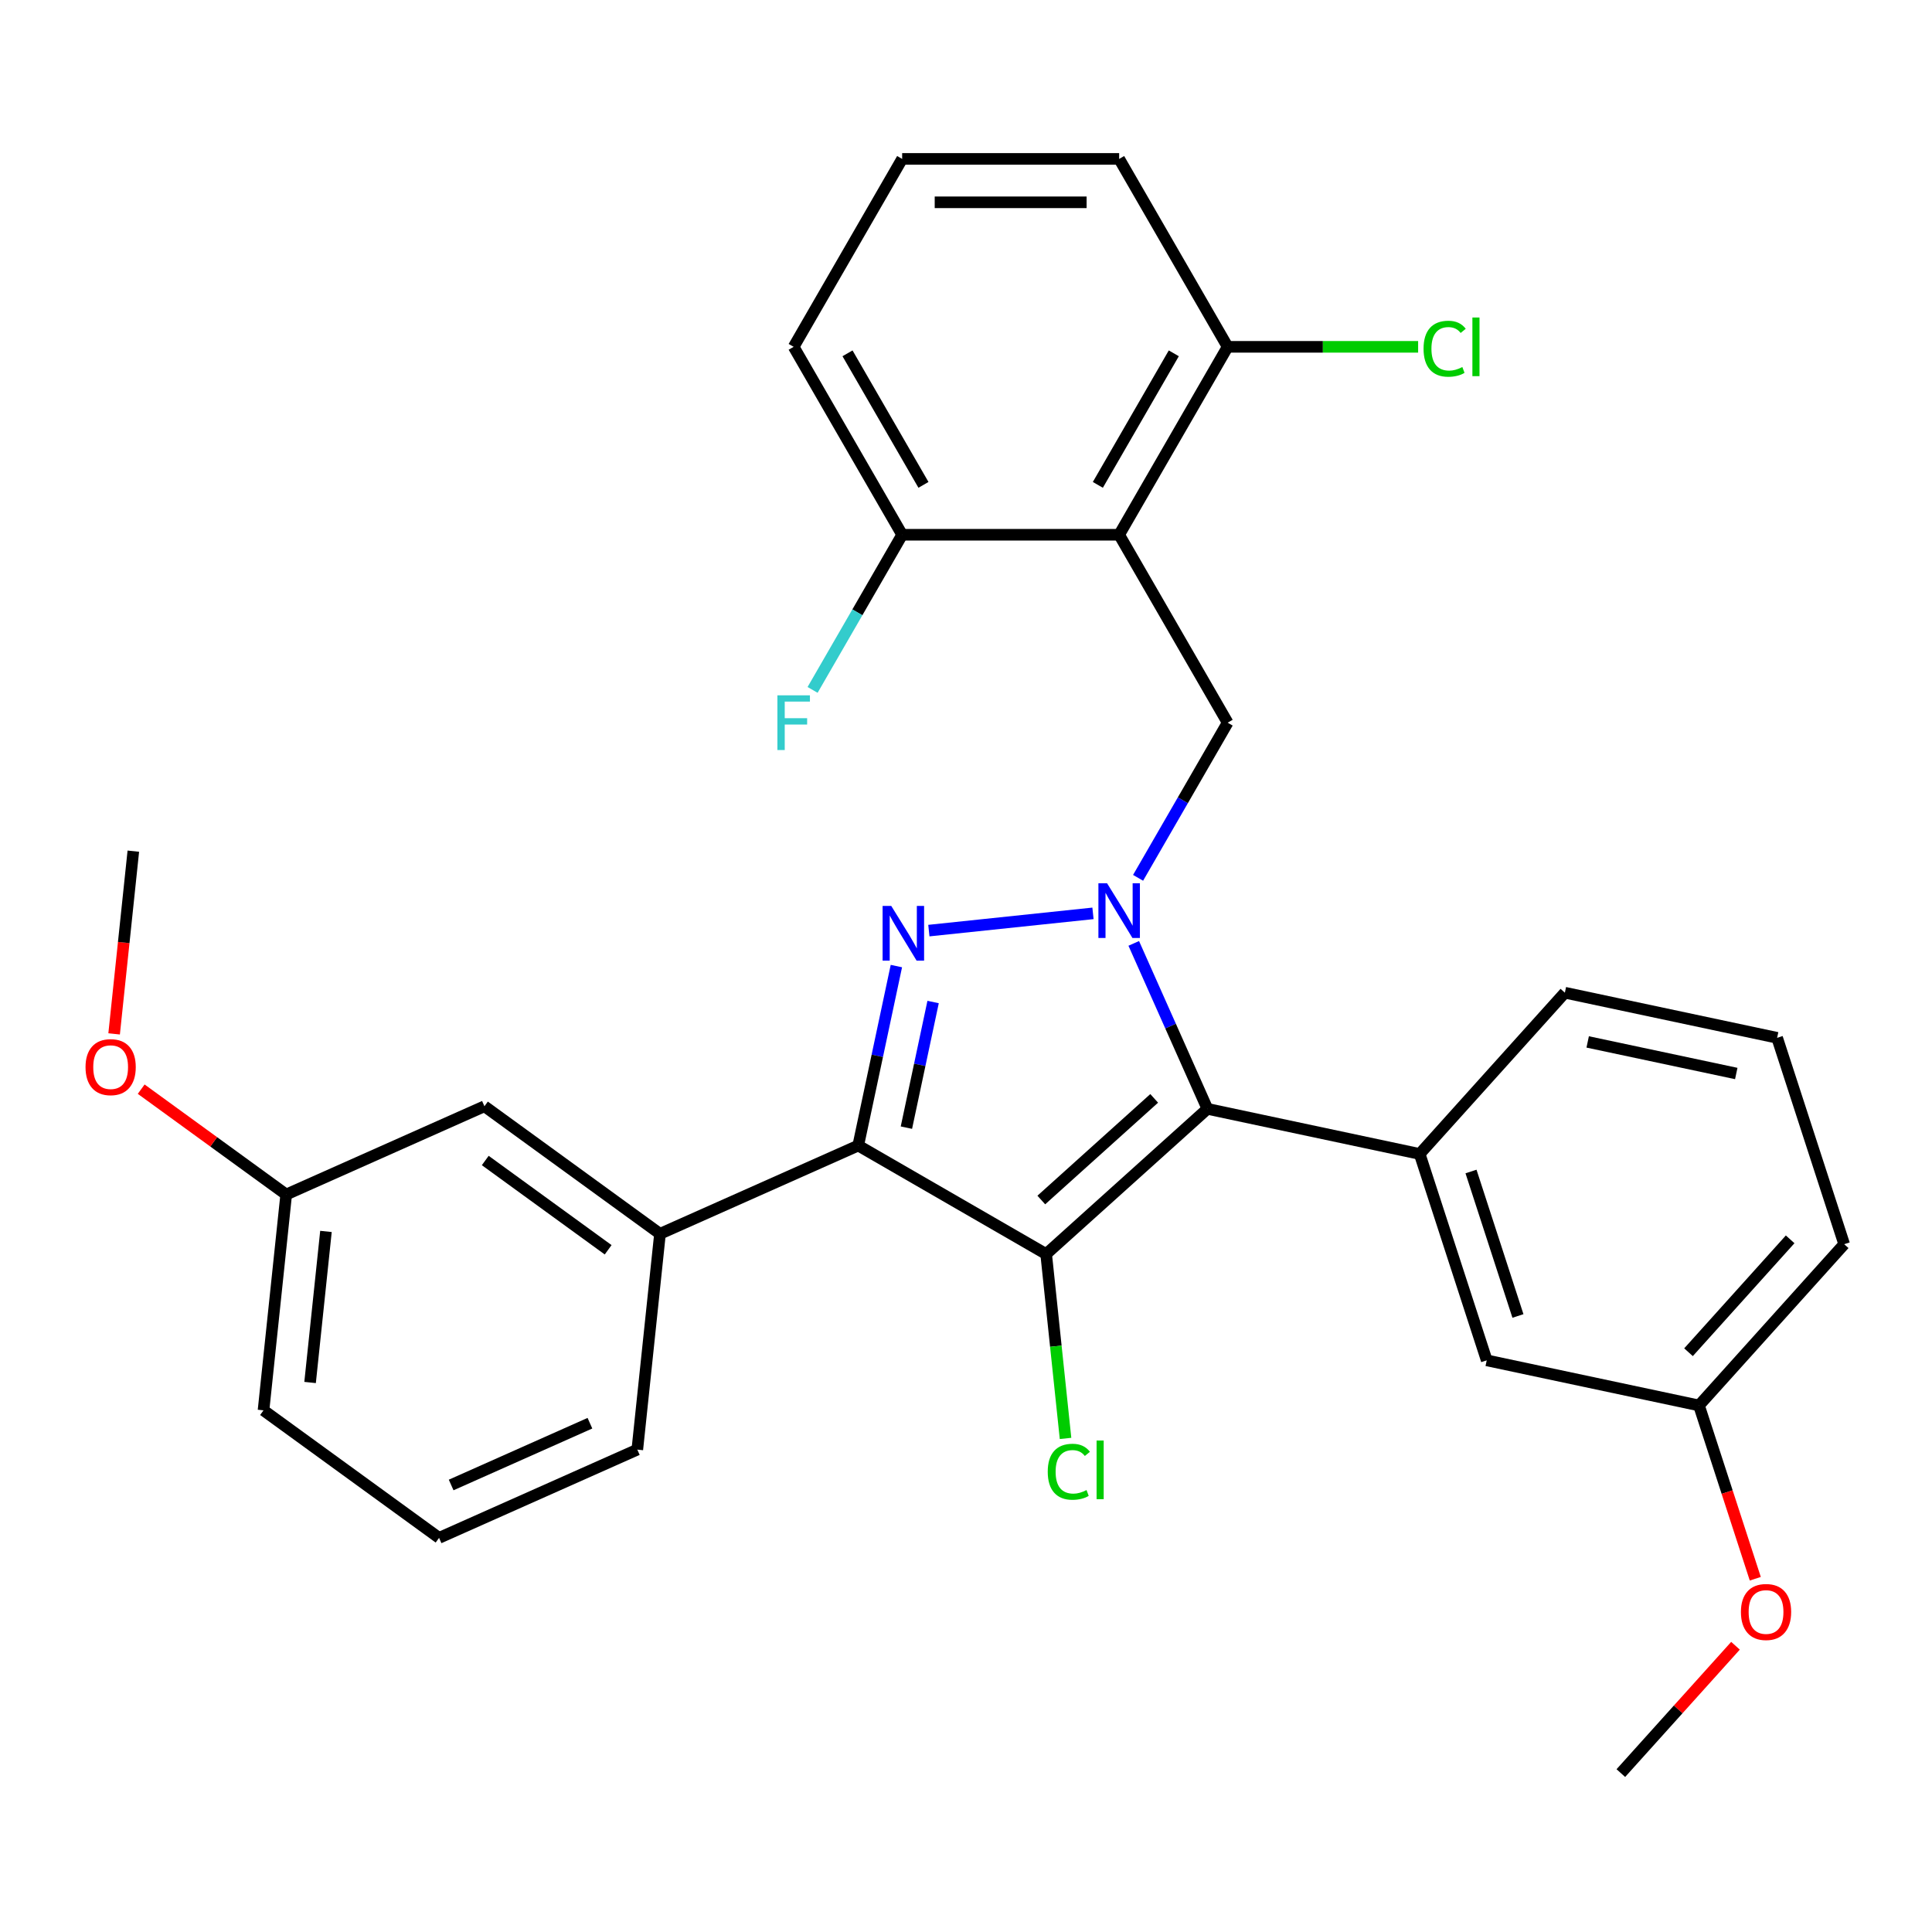 <?xml version='1.0' encoding='iso-8859-1'?>
<svg version='1.1' baseProfile='full'
              xmlns='http://www.w3.org/2000/svg'
                      xmlns:rdkit='http://www.rdkit.org/xml'
                      xmlns:xlink='http://www.w3.org/1999/xlink'
                  xml:space='preserve'
width='1000px' height='1000px' viewBox='0 0 1000 1000'>
<!-- END OF HEADER -->
<rect style='opacity:1.0;fill:#FFFFFF;stroke:none' width='1000' height='1000' x='0' y='0'> </rect>
<path class='bond-1' d='M 565.725,472.754 L 480.778,481.682' style='fill:none;fill-rule:evenodd;stroke:#0000FF;stroke-width:6px;stroke-linecap:butt;stroke-linejoin:miter;stroke-opacity:1' />
<path class='bond-2' d='M 586.827,488.297 L 605.892,531.117' style='fill:none;fill-rule:evenodd;stroke:#0000FF;stroke-width:6px;stroke-linecap:butt;stroke-linejoin:miter;stroke-opacity:1' />
<path class='bond-2' d='M 605.892,531.117 L 624.956,573.937' style='fill:none;fill-rule:evenodd;stroke:#000000;stroke-width:6px;stroke-linecap:butt;stroke-linejoin:miter;stroke-opacity:1' />
<path class='bond-5' d='M 589.069,454.362 L 612.25,414.211' style='fill:none;fill-rule:evenodd;stroke:#0000FF;stroke-width:6px;stroke-linecap:butt;stroke-linejoin:miter;stroke-opacity:1' />
<path class='bond-5' d='M 612.25,414.211 L 635.431,374.06' style='fill:none;fill-rule:evenodd;stroke:#000000;stroke-width:6px;stroke-linecap:butt;stroke-linejoin:miter;stroke-opacity:1' />
<path class='bond-0' d='M 541.488,649.092 L 624.956,573.937' style='fill:none;fill-rule:evenodd;stroke:#000000;stroke-width:6px;stroke-linecap:butt;stroke-linejoin:miter;stroke-opacity:1' />
<path class='bond-0' d='M 538.977,621.125 L 597.405,568.516' style='fill:none;fill-rule:evenodd;stroke:#000000;stroke-width:6px;stroke-linecap:butt;stroke-linejoin:miter;stroke-opacity:1' />
<path class='bond-11' d='M 541.488,649.092 L 546.503,696.809' style='fill:none;fill-rule:evenodd;stroke:#000000;stroke-width:6px;stroke-linecap:butt;stroke-linejoin:miter;stroke-opacity:1' />
<path class='bond-11' d='M 546.503,696.809 L 551.519,744.526' style='fill:none;fill-rule:evenodd;stroke:#00CC00;stroke-width:6px;stroke-linecap:butt;stroke-linejoin:miter;stroke-opacity:1' />
<path class='bond-30' d='M 541.488,649.092 L 444.218,592.933' style='fill:none;fill-rule:evenodd;stroke:#000000;stroke-width:6px;stroke-linecap:butt;stroke-linejoin:miter;stroke-opacity:1' />
<path class='bond-3' d='M 463.964,500.038 L 454.091,546.485' style='fill:none;fill-rule:evenodd;stroke:#0000FF;stroke-width:6px;stroke-linecap:butt;stroke-linejoin:miter;stroke-opacity:1' />
<path class='bond-3' d='M 454.091,546.485 L 444.218,592.933' style='fill:none;fill-rule:evenodd;stroke:#000000;stroke-width:6px;stroke-linecap:butt;stroke-linejoin:miter;stroke-opacity:1' />
<path class='bond-3' d='M 482.975,518.643 L 476.064,551.156' style='fill:none;fill-rule:evenodd;stroke:#0000FF;stroke-width:6px;stroke-linecap:butt;stroke-linejoin:miter;stroke-opacity:1' />
<path class='bond-3' d='M 476.064,551.156 L 469.153,583.669' style='fill:none;fill-rule:evenodd;stroke:#000000;stroke-width:6px;stroke-linecap:butt;stroke-linejoin:miter;stroke-opacity:1' />
<path class='bond-6' d='M 624.956,573.937 L 734.819,597.289' style='fill:none;fill-rule:evenodd;stroke:#000000;stroke-width:6px;stroke-linecap:butt;stroke-linejoin:miter;stroke-opacity:1' />
<path class='bond-7' d='M 444.218,592.933 L 341.611,638.617' style='fill:none;fill-rule:evenodd;stroke:#000000;stroke-width:6px;stroke-linecap:butt;stroke-linejoin:miter;stroke-opacity:1' />
<path class='bond-4' d='M 579.273,276.79 L 635.431,374.06' style='fill:none;fill-rule:evenodd;stroke:#000000;stroke-width:6px;stroke-linecap:butt;stroke-linejoin:miter;stroke-opacity:1' />
<path class='bond-8' d='M 579.273,276.79 L 635.431,179.52' style='fill:none;fill-rule:evenodd;stroke:#000000;stroke-width:6px;stroke-linecap:butt;stroke-linejoin:miter;stroke-opacity:1' />
<path class='bond-8' d='M 568.243,250.968 L 607.554,182.879' style='fill:none;fill-rule:evenodd;stroke:#000000;stroke-width:6px;stroke-linecap:butt;stroke-linejoin:miter;stroke-opacity:1' />
<path class='bond-9' d='M 579.273,276.79 L 466.955,276.79' style='fill:none;fill-rule:evenodd;stroke:#000000;stroke-width:6px;stroke-linecap:butt;stroke-linejoin:miter;stroke-opacity:1' />
<path class='bond-10' d='M 734.819,597.289 L 769.527,704.109' style='fill:none;fill-rule:evenodd;stroke:#000000;stroke-width:6px;stroke-linecap:butt;stroke-linejoin:miter;stroke-opacity:1' />
<path class='bond-10' d='M 761.39,606.37 L 785.685,681.144' style='fill:none;fill-rule:evenodd;stroke:#000000;stroke-width:6px;stroke-linecap:butt;stroke-linejoin:miter;stroke-opacity:1' />
<path class='bond-17' d='M 734.819,597.289 L 809.974,513.821' style='fill:none;fill-rule:evenodd;stroke:#000000;stroke-width:6px;stroke-linecap:butt;stroke-linejoin:miter;stroke-opacity:1' />
<path class='bond-12' d='M 341.611,638.617 L 250.745,572.598' style='fill:none;fill-rule:evenodd;stroke:#000000;stroke-width:6px;stroke-linecap:butt;stroke-linejoin:miter;stroke-opacity:1' />
<path class='bond-12' d='M 314.778,646.887 L 251.171,600.674' style='fill:none;fill-rule:evenodd;stroke:#000000;stroke-width:6px;stroke-linecap:butt;stroke-linejoin:miter;stroke-opacity:1' />
<path class='bond-18' d='M 341.611,638.617 L 329.871,750.319' style='fill:none;fill-rule:evenodd;stroke:#000000;stroke-width:6px;stroke-linecap:butt;stroke-linejoin:miter;stroke-opacity:1' />
<path class='bond-15' d='M 635.431,179.52 L 684.726,179.52' style='fill:none;fill-rule:evenodd;stroke:#000000;stroke-width:6px;stroke-linecap:butt;stroke-linejoin:miter;stroke-opacity:1' />
<path class='bond-15' d='M 684.726,179.52 L 734.021,179.52' style='fill:none;fill-rule:evenodd;stroke:#00CC00;stroke-width:6px;stroke-linecap:butt;stroke-linejoin:miter;stroke-opacity:1' />
<path class='bond-25' d='M 635.431,179.52 L 579.273,82.251' style='fill:none;fill-rule:evenodd;stroke:#000000;stroke-width:6px;stroke-linecap:butt;stroke-linejoin:miter;stroke-opacity:1' />
<path class='bond-16' d='M 466.955,276.79 L 443.774,316.941' style='fill:none;fill-rule:evenodd;stroke:#000000;stroke-width:6px;stroke-linecap:butt;stroke-linejoin:miter;stroke-opacity:1' />
<path class='bond-16' d='M 443.774,316.941 L 420.593,357.092' style='fill:none;fill-rule:evenodd;stroke:#33CCCC;stroke-width:6px;stroke-linecap:butt;stroke-linejoin:miter;stroke-opacity:1' />
<path class='bond-24' d='M 466.955,276.79 L 410.797,179.52' style='fill:none;fill-rule:evenodd;stroke:#000000;stroke-width:6px;stroke-linecap:butt;stroke-linejoin:miter;stroke-opacity:1' />
<path class='bond-24' d='M 477.985,250.968 L 438.674,182.879' style='fill:none;fill-rule:evenodd;stroke:#000000;stroke-width:6px;stroke-linecap:butt;stroke-linejoin:miter;stroke-opacity:1' />
<path class='bond-13' d='M 769.527,704.109 L 879.39,727.461' style='fill:none;fill-rule:evenodd;stroke:#000000;stroke-width:6px;stroke-linecap:butt;stroke-linejoin:miter;stroke-opacity:1' />
<path class='bond-14' d='M 250.745,572.598 L 148.137,618.282' style='fill:none;fill-rule:evenodd;stroke:#000000;stroke-width:6px;stroke-linecap:butt;stroke-linejoin:miter;stroke-opacity:1' />
<path class='bond-19' d='M 879.39,727.461 L 893.962,772.307' style='fill:none;fill-rule:evenodd;stroke:#000000;stroke-width:6px;stroke-linecap:butt;stroke-linejoin:miter;stroke-opacity:1' />
<path class='bond-19' d='M 893.962,772.307 L 908.533,817.153' style='fill:none;fill-rule:evenodd;stroke:#FF0000;stroke-width:6px;stroke-linecap:butt;stroke-linejoin:miter;stroke-opacity:1' />
<path class='bond-32' d='M 879.39,727.461 L 954.545,643.993' style='fill:none;fill-rule:evenodd;stroke:#000000;stroke-width:6px;stroke-linecap:butt;stroke-linejoin:miter;stroke-opacity:1' />
<path class='bond-32' d='M 873.97,699.91 L 926.579,641.482' style='fill:none;fill-rule:evenodd;stroke:#000000;stroke-width:6px;stroke-linecap:butt;stroke-linejoin:miter;stroke-opacity:1' />
<path class='bond-20' d='M 148.137,618.282 L 110.608,591.015' style='fill:none;fill-rule:evenodd;stroke:#000000;stroke-width:6px;stroke-linecap:butt;stroke-linejoin:miter;stroke-opacity:1' />
<path class='bond-20' d='M 110.608,591.015 L 73.079,563.748' style='fill:none;fill-rule:evenodd;stroke:#FF0000;stroke-width:6px;stroke-linecap:butt;stroke-linejoin:miter;stroke-opacity:1' />
<path class='bond-33' d='M 148.137,618.282 L 136.397,729.984' style='fill:none;fill-rule:evenodd;stroke:#000000;stroke-width:6px;stroke-linecap:butt;stroke-linejoin:miter;stroke-opacity:1' />
<path class='bond-33' d='M 168.717,637.385 L 160.499,715.577' style='fill:none;fill-rule:evenodd;stroke:#000000;stroke-width:6px;stroke-linecap:butt;stroke-linejoin:miter;stroke-opacity:1' />
<path class='bond-21' d='M 809.974,513.821 L 919.837,537.173' style='fill:none;fill-rule:evenodd;stroke:#000000;stroke-width:6px;stroke-linecap:butt;stroke-linejoin:miter;stroke-opacity:1' />
<path class='bond-21' d='M 821.783,539.296 L 898.688,555.643' style='fill:none;fill-rule:evenodd;stroke:#000000;stroke-width:6px;stroke-linecap:butt;stroke-linejoin:miter;stroke-opacity:1' />
<path class='bond-22' d='M 329.871,750.319 L 227.264,796.002' style='fill:none;fill-rule:evenodd;stroke:#000000;stroke-width:6px;stroke-linecap:butt;stroke-linejoin:miter;stroke-opacity:1' />
<path class='bond-22' d='M 305.343,736.65 L 233.518,768.628' style='fill:none;fill-rule:evenodd;stroke:#000000;stroke-width:6px;stroke-linecap:butt;stroke-linejoin:miter;stroke-opacity:1' />
<path class='bond-28' d='M 898.29,851.838 L 868.617,884.794' style='fill:none;fill-rule:evenodd;stroke:#FF0000;stroke-width:6px;stroke-linecap:butt;stroke-linejoin:miter;stroke-opacity:1' />
<path class='bond-28' d='M 868.617,884.794 L 838.943,917.75' style='fill:none;fill-rule:evenodd;stroke:#000000;stroke-width:6px;stroke-linecap:butt;stroke-linejoin:miter;stroke-opacity:1' />
<path class='bond-29' d='M 59.071,535.135 L 64.041,487.848' style='fill:none;fill-rule:evenodd;stroke:#FF0000;stroke-width:6px;stroke-linecap:butt;stroke-linejoin:miter;stroke-opacity:1' />
<path class='bond-29' d='M 64.041,487.848 L 69.011,440.561' style='fill:none;fill-rule:evenodd;stroke:#000000;stroke-width:6px;stroke-linecap:butt;stroke-linejoin:miter;stroke-opacity:1' />
<path class='bond-26' d='M 919.837,537.173 L 954.545,643.993' style='fill:none;fill-rule:evenodd;stroke:#000000;stroke-width:6px;stroke-linecap:butt;stroke-linejoin:miter;stroke-opacity:1' />
<path class='bond-27' d='M 227.264,796.002 L 136.397,729.984' style='fill:none;fill-rule:evenodd;stroke:#000000;stroke-width:6px;stroke-linecap:butt;stroke-linejoin:miter;stroke-opacity:1' />
<path class='bond-23' d='M 466.955,82.251 L 410.797,179.52' style='fill:none;fill-rule:evenodd;stroke:#000000;stroke-width:6px;stroke-linecap:butt;stroke-linejoin:miter;stroke-opacity:1' />
<path class='bond-31' d='M 466.955,82.251 L 579.273,82.251' style='fill:none;fill-rule:evenodd;stroke:#000000;stroke-width:6px;stroke-linecap:butt;stroke-linejoin:miter;stroke-opacity:1' />
<path class='bond-31' d='M 483.803,104.714 L 562.425,104.714' style='fill:none;fill-rule:evenodd;stroke:#000000;stroke-width:6px;stroke-linecap:butt;stroke-linejoin:miter;stroke-opacity:1' />
<path  class='atom-0' d='M 573.013 457.17
L 582.293 472.17
Q 583.213 473.65, 584.693 476.33
Q 586.173 479.01, 586.253 479.17
L 586.253 457.17
L 590.013 457.17
L 590.013 485.49
L 586.133 485.49
L 576.173 469.09
Q 575.013 467.17, 573.773 464.97
Q 572.573 462.77, 572.213 462.09
L 572.213 485.49
L 568.533 485.49
L 568.533 457.17
L 573.013 457.17
' fill='#0000FF'/>
<path  class='atom-2' d='M 461.311 468.91
L 470.591 483.91
Q 471.511 485.39, 472.991 488.07
Q 474.471 490.75, 474.551 490.91
L 474.551 468.91
L 478.311 468.91
L 478.311 497.23
L 474.431 497.23
L 464.471 480.83
Q 463.311 478.91, 462.071 476.71
Q 460.871 474.51, 460.511 473.83
L 460.511 497.23
L 456.831 497.23
L 456.831 468.91
L 461.311 468.91
' fill='#0000FF'/>
<path  class='atom-12' d='M 542.309 761.774
Q 542.309 754.734, 545.589 751.054
Q 548.909 747.334, 555.189 747.334
Q 561.029 747.334, 564.149 751.454
L 561.509 753.614
Q 559.229 750.614, 555.189 750.614
Q 550.909 750.614, 548.629 753.494
Q 546.389 756.334, 546.389 761.774
Q 546.389 767.374, 548.709 770.254
Q 551.069 773.134, 555.629 773.134
Q 558.749 773.134, 562.389 771.254
L 563.509 774.254
Q 562.029 775.214, 559.789 775.774
Q 557.549 776.334, 555.069 776.334
Q 548.909 776.334, 545.589 772.574
Q 542.309 768.814, 542.309 761.774
' fill='#00CC00'/>
<path  class='atom-12' d='M 567.589 745.614
L 571.269 745.614
L 571.269 775.974
L 567.589 775.974
L 567.589 745.614
' fill='#00CC00'/>
<path  class='atom-16' d='M 736.829 180.5
Q 736.829 173.46, 740.109 169.78
Q 743.429 166.06, 749.709 166.06
Q 755.549 166.06, 758.669 170.18
L 756.029 172.34
Q 753.749 169.34, 749.709 169.34
Q 745.429 169.34, 743.149 172.22
Q 740.909 175.06, 740.909 180.5
Q 740.909 186.1, 743.229 188.98
Q 745.589 191.86, 750.149 191.86
Q 753.269 191.86, 756.909 189.98
L 758.029 192.98
Q 756.549 193.94, 754.309 194.5
Q 752.069 195.06, 749.589 195.06
Q 743.429 195.06, 740.109 191.3
Q 736.829 187.54, 736.829 180.5
' fill='#00CC00'/>
<path  class='atom-16' d='M 762.109 164.34
L 765.789 164.34
L 765.789 194.7
L 762.109 194.7
L 762.109 164.34
' fill='#00CC00'/>
<path  class='atom-17' d='M 402.377 359.9
L 419.217 359.9
L 419.217 363.14
L 406.177 363.14
L 406.177 371.74
L 417.777 371.74
L 417.777 375.02
L 406.177 375.02
L 406.177 388.22
L 402.377 388.22
L 402.377 359.9
' fill='#33CCCC'/>
<path  class='atom-20' d='M 901.098 834.361
Q 901.098 827.561, 904.458 823.761
Q 907.818 819.961, 914.098 819.961
Q 920.378 819.961, 923.738 823.761
Q 927.098 827.561, 927.098 834.361
Q 927.098 841.241, 923.698 845.161
Q 920.298 849.041, 914.098 849.041
Q 907.858 849.041, 904.458 845.161
Q 901.098 841.281, 901.098 834.361
M 914.098 845.841
Q 918.418 845.841, 920.738 842.961
Q 923.098 840.041, 923.098 834.361
Q 923.098 828.801, 920.738 826.001
Q 918.418 823.161, 914.098 823.161
Q 909.778 823.161, 907.418 825.961
Q 905.098 828.761, 905.098 834.361
Q 905.098 840.081, 907.418 842.961
Q 909.778 845.841, 914.098 845.841
' fill='#FF0000'/>
<path  class='atom-21' d='M 44.271 552.343
Q 44.271 545.543, 47.631 541.743
Q 50.991 537.943, 57.271 537.943
Q 63.551 537.943, 66.911 541.743
Q 70.271 545.543, 70.271 552.343
Q 70.271 559.223, 66.871 563.143
Q 63.471 567.023, 57.271 567.023
Q 51.031 567.023, 47.631 563.143
Q 44.271 559.263, 44.271 552.343
M 57.271 563.823
Q 61.591 563.823, 63.911 560.943
Q 66.271 558.023, 66.271 552.343
Q 66.271 546.783, 63.911 543.983
Q 61.591 541.143, 57.271 541.143
Q 52.951 541.143, 50.591 543.943
Q 48.271 546.743, 48.271 552.343
Q 48.271 558.063, 50.591 560.943
Q 52.951 563.823, 57.271 563.823
' fill='#FF0000'/>
</svg>
